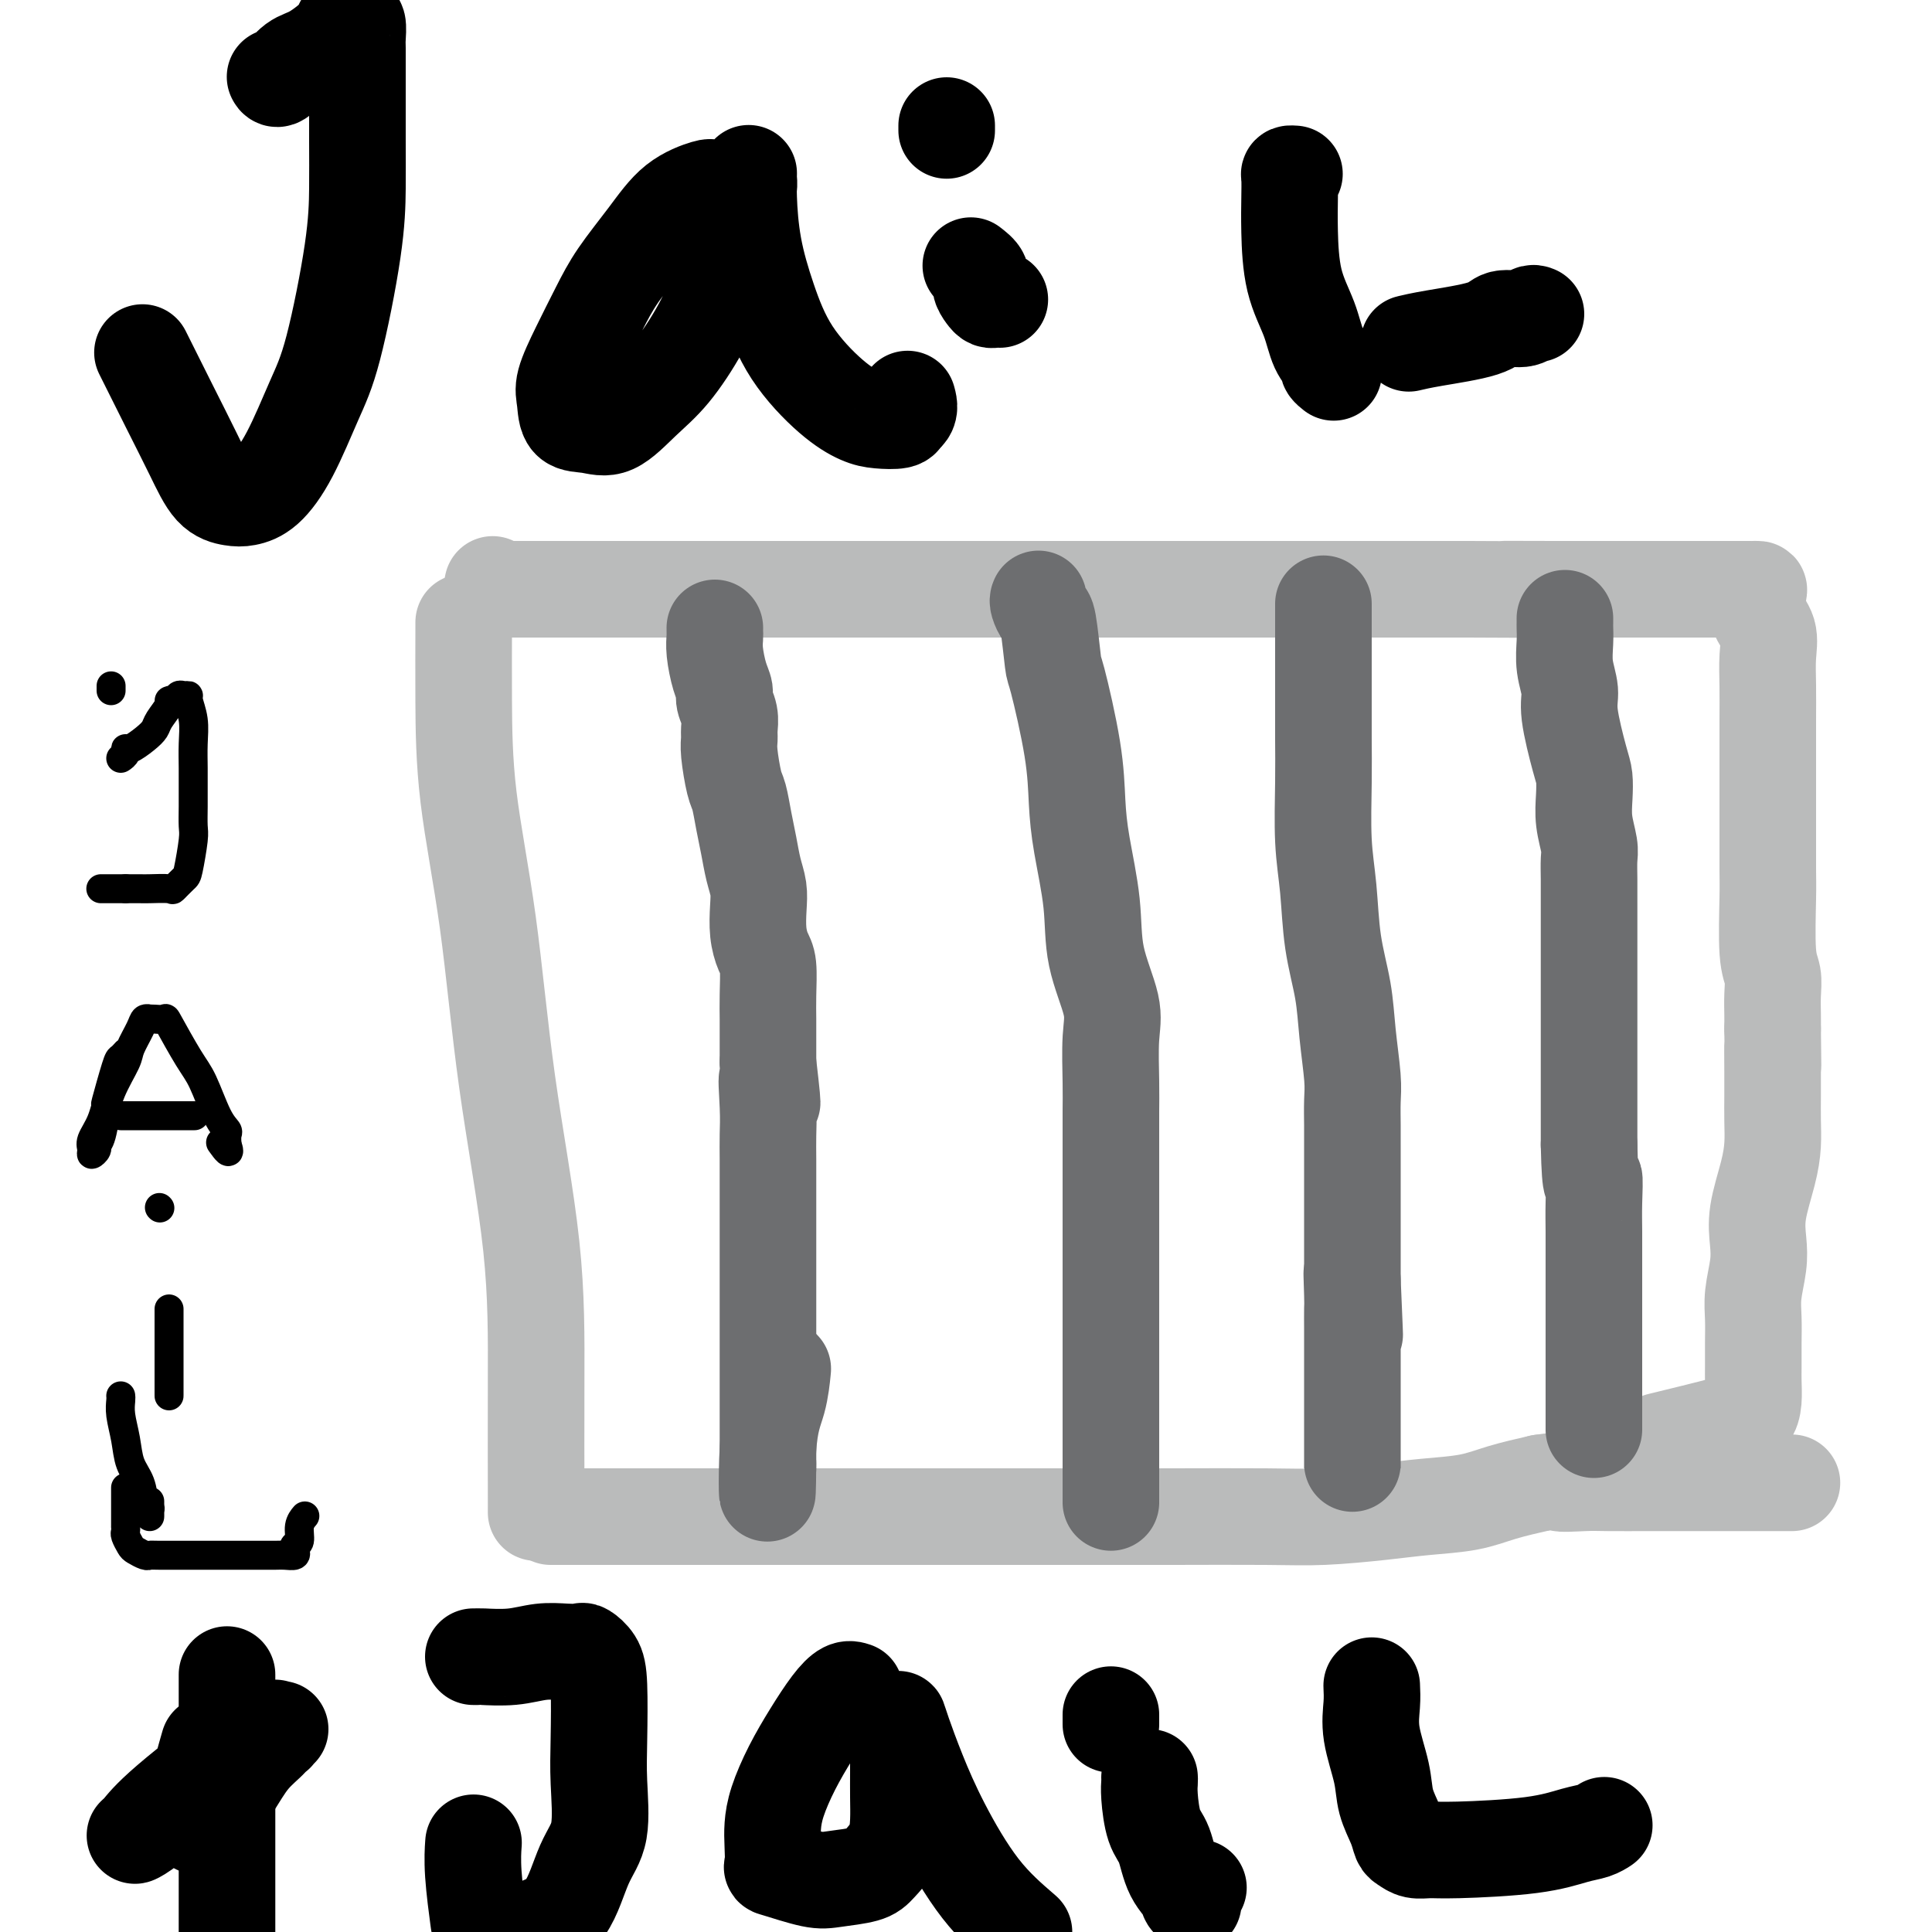 <svg viewBox='0 0 400 400' version='1.1' xmlns='http://www.w3.org/2000/svg' xmlns:xlink='http://www.w3.org/1999/xlink'><g fill='none' stroke='#BABBBB' stroke-width='20' stroke-linecap='round' stroke-linejoin='round'><path d='M96,129c0.004,-0.289 0.008,-0.578 0,2c-0.008,2.578 -0.026,8.024 0,14c0.026,5.976 0.098,12.481 1,20c0.902,7.519 2.634,16.052 4,26c1.366,9.948 2.366,21.312 4,33c1.634,11.688 3.902,23.699 5,34c1.098,10.301 1.026,18.890 1,28c-0.026,9.110 -0.007,18.741 0,23c0.007,4.259 0.002,3.147 0,3c-0.002,-0.147 -0.001,0.672 0,1c0.001,0.328 0.000,0.164 0,0'/><path d='M102,121c-0.092,0.423 -0.184,0.845 0,1c0.184,0.155 0.645,0.041 1,0c0.355,-0.041 0.604,-0.011 1,0c0.396,0.011 0.938,0.003 2,0c1.062,-0.003 2.642,-0.001 4,0c1.358,0.001 2.493,0.000 4,0c1.507,-0.000 3.386,-0.000 5,0c1.614,0.000 2.963,0.000 5,0c2.037,-0.000 4.761,-0.000 7,0c2.239,0.000 3.993,0.000 6,0c2.007,-0.000 4.267,-0.000 6,0c1.733,0.000 2.938,0.000 6,0c3.062,-0.000 7.979,-0.000 11,0c3.021,0.000 4.144,0.000 6,0c1.856,-0.000 4.444,-0.000 7,0c2.556,0.000 5.082,0.000 8,0c2.918,-0.000 6.230,-0.000 9,0c2.770,0.000 4.997,0.000 8,0c3.003,-0.000 6.781,-0.000 10,0c3.219,0.000 5.880,0.000 9,0c3.120,-0.000 6.700,-0.000 10,0c3.300,0.000 6.319,0.000 11,0c4.681,-0.000 11.023,-0.000 15,0c3.977,0.000 5.589,0.000 8,0c2.411,-0.000 5.621,-0.000 9,0c3.379,0.000 6.926,0.000 10,0c3.074,-0.000 5.674,-0.000 8,0c2.326,0.000 4.379,0.000 7,0c2.621,0.000 5.811,0.000 9,0'/><path d='M304,122c32.861,0.155 14.015,0.041 9,0c-5.015,-0.041 3.802,-0.011 9,0c5.198,0.011 6.776,0.003 9,0c2.224,-0.003 5.092,-0.001 9,0c3.908,0.001 8.855,0.000 12,0c3.145,-0.000 4.490,0.001 6,0c1.510,-0.001 3.187,-0.002 4,0c0.813,0.002 0.761,0.008 1,0c0.239,-0.008 0.768,-0.030 1,0c0.232,0.030 0.167,0.112 0,1c-0.167,0.888 -0.437,2.581 0,4c0.437,1.419 1.581,2.564 2,4c0.419,1.436 0.112,3.163 0,5c-0.112,1.837 -0.030,3.785 0,6c0.030,2.215 0.008,4.697 0,7c-0.008,2.303 -0.002,4.426 0,7c0.002,2.574 -0.001,5.599 0,8c0.001,2.401 0.004,4.179 0,7c-0.004,2.821 -0.015,6.687 0,9c0.015,2.313 0.057,3.074 0,6c-0.057,2.926 -0.211,8.019 0,11c0.211,2.981 0.789,3.851 1,5c0.211,1.149 0.057,2.579 0,4c-0.057,1.421 -0.016,2.835 0,4c0.016,1.165 0.008,2.083 0,3'/><path d='M367,213c0.155,13.352 0.042,5.732 0,4c-0.042,-1.732 -0.013,2.424 0,5c0.013,2.576 0.010,3.573 0,5c-0.010,1.427 -0.027,3.283 0,5c0.027,1.717 0.099,3.293 0,5c-0.099,1.707 -0.370,3.544 -1,6c-0.630,2.456 -1.619,5.531 -2,8c-0.381,2.469 -0.155,4.332 0,6c0.155,1.668 0.238,3.139 0,5c-0.238,1.861 -0.796,4.111 -1,6c-0.204,1.889 -0.054,3.419 0,5c0.054,1.581 0.013,3.215 0,5c-0.013,1.785 0.004,3.723 0,5c-0.004,1.277 -0.028,1.894 0,3c0.028,1.106 0.107,2.700 0,4c-0.107,1.300 -0.400,2.307 -1,3c-0.600,0.693 -1.508,1.071 -5,2c-3.492,0.929 -9.569,2.408 -12,3c-2.431,0.592 -1.215,0.296 0,0'/><path d='M114,314c0.510,0.000 1.019,0.000 1,0c-0.019,0.000 -0.567,-0.000 0,0c0.567,0.000 2.250,0.000 4,0c1.750,-0.000 3.566,-0.000 5,0c1.434,0.000 2.487,0.000 4,0c1.513,-0.000 3.487,-0.000 5,0c1.513,0.000 2.564,0.000 4,0c1.436,-0.000 3.256,-0.000 5,0c1.744,0.000 3.413,0.000 5,0c1.587,-0.000 3.093,-0.000 6,0c2.907,0.000 7.214,0.000 10,0c2.786,-0.000 4.050,-0.000 6,0c1.950,0.000 4.585,0.000 7,0c2.415,-0.000 4.610,-0.000 7,0c2.390,0.000 4.975,0.000 7,0c2.025,-0.000 3.490,-0.000 5,0c1.510,0.000 3.067,0.000 5,0c1.933,-0.000 4.243,-0.000 7,0c2.757,0.000 5.960,0.001 10,0c4.040,-0.001 8.917,-0.003 13,0c4.083,0.003 7.372,0.012 13,0c5.628,-0.012 13.596,-0.044 19,0c5.404,0.044 8.245,0.163 12,0c3.755,-0.163 8.423,-0.610 12,-1c3.577,-0.390 6.062,-0.723 9,-1c2.938,-0.277 6.330,-0.498 9,-1c2.670,-0.502 4.620,-1.286 7,-2c2.380,-0.714 5.190,-1.357 8,-2'/><path d='M319,307c7.613,-1.083 4.147,-0.290 4,0c-0.147,0.290 3.025,0.078 5,0c1.975,-0.078 2.753,-0.021 5,0c2.247,0.021 5.963,0.006 8,0c2.037,-0.006 2.396,-0.001 3,0c0.604,0.001 1.455,0.000 2,0c0.545,-0.000 0.784,-0.000 1,0c0.216,0.000 0.409,0.000 1,0c0.591,-0.000 1.581,-0.000 2,0c0.419,0.000 0.268,0.000 1,0c0.732,-0.000 2.347,-0.000 3,0c0.653,0.000 0.345,0.000 1,0c0.655,-0.000 2.273,-0.000 3,0c0.727,0.000 0.563,0.000 2,0c1.437,-0.000 4.476,-0.000 6,0c1.524,0.000 1.533,0.000 2,0c0.467,-0.000 1.393,-0.000 2,0c0.607,0.000 0.894,0.000 1,0c0.106,-0.000 0.030,-0.000 0,0c-0.030,0.000 -0.015,0.000 0,0'/></g>
<g fill='none' stroke='#6D6E70' stroke-width='20' stroke-linecap='round' stroke-linejoin='round'><path d='M148,130c-0.006,0.366 -0.012,0.731 0,1c0.012,0.269 0.041,0.441 0,1c-0.041,0.559 -0.151,1.503 0,3c0.151,1.497 0.562,3.545 1,5c0.438,1.455 0.902,2.315 1,3c0.098,0.685 -0.171,1.194 0,2c0.171,0.806 0.781,1.907 1,3c0.219,1.093 0.048,2.177 0,3c-0.048,0.823 0.029,1.384 0,2c-0.029,0.616 -0.162,1.286 0,3c0.162,1.714 0.621,4.471 1,6c0.379,1.529 0.680,1.830 1,3c0.320,1.170 0.660,3.211 1,5c0.340,1.789 0.679,3.328 1,5c0.321,1.672 0.625,3.477 1,5c0.375,1.523 0.822,2.765 1,4c0.178,1.235 0.086,2.465 0,4c-0.086,1.535 -0.167,3.376 0,5c0.167,1.624 0.581,3.031 1,4c0.419,0.969 0.844,1.500 1,3c0.156,1.500 0.042,3.969 0,6c-0.042,2.031 -0.011,3.624 0,5c0.011,1.376 0.003,2.536 0,4c-0.003,1.464 -0.002,3.232 0,5'/><path d='M159,220c1.702,14.606 0.456,6.122 0,4c-0.456,-2.122 -0.122,2.119 0,5c0.122,2.881 0.033,4.401 0,6c-0.033,1.599 -0.009,3.278 0,5c0.009,1.722 0.002,3.487 0,5c-0.002,1.513 -0.001,2.774 0,4c0.001,1.226 0.000,2.415 0,4c-0.000,1.585 -0.000,3.564 0,5c0.000,1.436 0.000,2.328 0,3c-0.000,0.672 -0.000,1.123 0,2c0.000,0.877 0.000,2.179 0,3c-0.000,0.821 -0.000,1.160 0,2c0.000,0.840 0.000,2.182 0,3c-0.000,0.818 -0.000,1.114 0,2c0.000,0.886 0.000,2.363 0,3c-0.000,0.637 -0.000,0.436 0,1c0.000,0.564 0.000,1.894 0,3c-0.000,1.106 -0.000,1.986 0,3c0.000,1.014 0.000,2.160 0,3c-0.000,0.840 -0.000,1.375 0,2c0.000,0.625 0.000,1.341 0,2c-0.000,0.659 -0.000,1.259 0,2c0.000,0.741 0.000,1.621 0,2c-0.000,0.379 -0.000,0.258 0,1c0.000,0.742 0.000,2.347 0,3c0.000,0.653 0.000,0.355 0,1c0.000,0.645 0.000,2.235 0,3c0.000,0.765 0.000,0.706 0,1c0.000,0.294 0.000,0.941 0,1c0.000,0.059 0.000,-0.471 0,-1'/><path d='M159,303c-0.105,12.671 -0.368,2.850 0,-3c0.368,-5.850 1.368,-7.729 2,-10c0.632,-2.271 0.895,-4.935 1,-6c0.105,-1.065 0.053,-0.533 0,0'/><path d='M215,124c-0.090,0.194 -0.181,0.388 0,1c0.181,0.612 0.633,1.643 1,2c0.367,0.357 0.648,0.039 1,2c0.352,1.961 0.776,6.202 1,8c0.224,1.798 0.250,1.152 1,4c0.750,2.848 2.226,9.191 3,14c0.774,4.809 0.846,8.084 1,11c0.154,2.916 0.391,5.472 1,9c0.609,3.528 1.589,8.028 2,12c0.411,3.972 0.254,7.415 1,11c0.746,3.585 2.396,7.313 3,10c0.604,2.687 0.162,4.333 0,7c-0.162,2.667 -0.043,6.355 0,9c0.043,2.645 0.012,4.248 0,6c-0.012,1.752 -0.003,3.652 0,7c0.003,3.348 0.001,8.145 0,11c-0.001,2.855 -0.000,3.769 0,5c0.000,1.231 0.000,2.779 0,4c-0.000,1.221 -0.000,2.114 0,3c0.000,0.886 0.000,1.763 0,3c-0.000,1.237 -0.000,2.834 0,4c0.000,1.166 0.000,1.902 0,3c-0.000,1.098 -0.000,2.557 0,4c0.000,1.443 0.000,2.871 0,4c-0.000,1.129 -0.000,1.958 0,3c0.000,1.042 0.000,2.298 0,4c-0.000,1.702 -0.000,3.851 0,6'/><path d='M230,291c0.000,13.541 0.000,5.895 0,4c-0.000,-1.895 0.000,1.961 0,4c0.000,2.039 0.000,2.262 0,3c-0.000,0.738 0.000,1.993 0,3c0.000,1.007 0.000,1.766 0,2c0.000,0.234 0.000,-0.057 0,0c0.000,0.057 -0.000,0.463 0,1c0.000,0.537 0.000,1.206 0,2c0.000,0.794 0.000,1.714 0,1c0.000,-0.714 0.000,-3.061 0,-4c0.000,-0.939 0.000,-0.469 0,0'/><path d='M274,125c0.000,0.303 0.000,0.606 0,1c-0.000,0.394 -0.000,0.880 0,1c0.000,0.120 0.000,-0.125 0,0c-0.000,0.125 -0.000,0.619 0,1c0.000,0.381 0.000,0.648 0,1c-0.000,0.352 -0.000,0.790 0,2c0.000,1.210 0.000,3.192 0,5c-0.000,1.808 -0.001,3.443 0,5c0.001,1.557 0.004,3.037 0,5c-0.004,1.963 -0.013,4.408 0,7c0.013,2.592 0.049,5.331 0,9c-0.049,3.669 -0.182,8.270 0,12c0.182,3.730 0.679,6.591 1,10c0.321,3.409 0.464,7.365 1,11c0.536,3.635 1.464,6.947 2,10c0.536,3.053 0.679,5.845 1,9c0.321,3.155 0.818,6.672 1,9c0.182,2.328 0.049,3.465 0,5c-0.049,1.535 -0.013,3.466 0,5c0.013,1.534 0.004,2.669 0,4c-0.004,1.331 -0.001,2.856 0,5c0.001,2.144 0.000,4.907 0,7c-0.000,2.093 -0.000,3.517 0,5c0.000,1.483 0.000,3.023 0,4c-0.000,0.977 -0.000,1.389 0,2c0.000,0.611 0.000,1.421 0,2c-0.000,0.579 -0.000,0.928 0,1c0.000,0.072 0.000,-0.135 0,0c-0.000,0.135 -0.000,0.610 0,1c0.000,0.390 0.000,0.695 0,1'/><path d='M280,265c0.928,21.797 0.249,6.288 0,1c-0.249,-5.288 -0.067,-0.357 0,2c0.067,2.357 0.018,2.138 0,3c-0.018,0.862 -0.005,2.803 0,4c0.005,1.197 0.001,1.648 0,3c-0.001,1.352 -0.000,3.604 0,5c0.000,1.396 0.000,1.935 0,3c-0.000,1.065 -0.000,2.657 0,4c0.000,1.343 0.000,2.438 0,3c-0.000,0.562 -0.000,0.592 0,1c0.000,0.408 0.000,1.194 0,2c-0.000,0.806 -0.000,1.632 0,2c0.000,0.368 0.000,0.277 0,1c-0.000,0.723 -0.000,2.260 0,3c0.000,0.740 0.000,0.684 0,1c-0.000,0.316 -0.000,1.005 0,1c0.000,-0.005 0.000,-0.702 0,-1c-0.000,-0.298 -0.000,-0.196 0,-2c0.000,-1.804 0.000,-5.516 0,-7c-0.000,-1.484 -0.000,-0.742 0,0'/><path d='M324,128c0.002,0.369 0.005,0.738 0,1c-0.005,0.262 -0.017,0.417 0,1c0.017,0.583 0.064,1.595 0,3c-0.064,1.405 -0.238,3.204 0,5c0.238,1.796 0.887,3.589 1,5c0.113,1.411 -0.310,2.441 0,5c0.310,2.559 1.355,6.646 2,9c0.645,2.354 0.891,2.975 1,4c0.109,1.025 0.082,2.454 0,4c-0.082,1.546 -0.218,3.210 0,5c0.218,1.790 0.790,3.707 1,5c0.210,1.293 0.056,1.964 0,3c-0.056,1.036 -0.015,2.437 0,4c0.015,1.563 0.004,3.286 0,5c-0.004,1.714 -0.001,3.417 0,5c0.001,1.583 0.000,3.047 0,5c-0.000,1.953 -0.000,4.396 0,6c0.000,1.604 0.000,2.369 0,3c-0.000,0.631 -0.000,1.127 0,2c0.000,0.873 0.000,2.124 0,3c-0.000,0.876 -0.000,1.377 0,2c0.000,0.623 0.000,1.368 0,2c-0.000,0.632 -0.000,1.152 0,2c0.000,0.848 0.000,2.023 0,3c-0.000,0.977 -0.000,1.757 0,3c0.000,1.243 0.000,2.950 0,4c-0.000,1.050 -0.000,1.443 0,3c0.000,1.557 0.000,4.279 0,7'/><path d='M329,237c0.226,10.948 0.793,7.319 1,7c0.207,-0.319 0.056,2.671 0,5c-0.056,2.329 -0.015,3.998 0,6c0.015,2.002 0.004,4.339 0,7c-0.004,2.661 -0.001,5.647 0,8c0.001,2.353 0.000,4.072 0,6c-0.000,1.928 -0.000,4.064 0,6c0.000,1.936 0.000,3.670 0,5c-0.000,1.330 -0.000,2.255 0,3c0.000,0.745 0.000,1.310 0,2c-0.000,0.690 -0.000,1.504 0,2c0.000,0.496 0.000,0.672 0,1c-0.000,0.328 -0.000,0.808 0,1c0.000,0.192 0.000,0.096 0,0'/></g>
<g fill='none' stroke='#000000' stroke-width='20' stroke-linecap='round' stroke-linejoin='round'><path d='M57,16c-0.044,-0.082 -0.089,-0.165 0,0c0.089,0.165 0.310,0.576 1,0c0.690,-0.576 1.848,-2.141 3,-3c1.152,-0.859 2.297,-1.014 4,-2c1.703,-0.986 3.963,-2.803 5,-4c1.037,-1.197 0.852,-1.774 1,-2c0.148,-0.226 0.628,-0.100 1,0c0.372,0.100 0.636,0.173 1,0c0.364,-0.173 0.830,-0.591 1,0c0.170,0.591 0.046,2.190 0,3c-0.046,0.810 -0.013,0.829 0,2c0.013,1.171 0.005,3.494 0,7c-0.005,3.506 -0.009,8.196 0,12c0.009,3.804 0.030,6.721 0,10c-0.030,3.279 -0.111,6.920 -1,13c-0.889,6.080 -2.587,14.599 -4,20c-1.413,5.401 -2.541,7.682 -4,11c-1.459,3.318 -3.251,7.671 -5,11c-1.749,3.329 -3.457,5.633 -5,7c-1.543,1.367 -2.921,1.796 -4,2c-1.079,0.204 -1.859,0.183 -3,0c-1.141,-0.183 -2.643,-0.527 -4,-2c-1.357,-1.473 -2.570,-4.075 -4,-7c-1.430,-2.925 -3.077,-6.172 -5,-10c-1.923,-3.828 -4.121,-8.237 -5,-10c-0.879,-1.763 -0.440,-0.882 0,0'/><path d='M147,39c0.117,-0.181 0.233,-0.362 -1,0c-1.233,0.362 -3.817,1.266 -6,3c-2.183,1.734 -3.965,4.298 -6,7c-2.035,2.702 -4.321,5.540 -6,8c-1.679,2.460 -2.750,4.540 -4,7c-1.250,2.460 -2.677,5.299 -4,8c-1.323,2.701 -2.540,5.264 -3,7c-0.460,1.736 -0.162,2.647 0,4c0.162,1.353 0.186,3.150 1,4c0.814,0.850 2.416,0.755 4,1c1.584,0.245 3.151,0.832 5,0c1.849,-0.832 3.979,-3.082 6,-5c2.021,-1.918 3.931,-3.505 6,-6c2.069,-2.495 4.295,-5.897 6,-9c1.705,-3.103 2.888,-5.905 4,-9c1.112,-3.095 2.155,-6.482 3,-9c0.845,-2.518 1.494,-4.166 2,-6c0.506,-1.834 0.869,-3.853 1,-5c0.131,-1.147 0.029,-1.421 0,-2c-0.029,-0.579 0.015,-1.464 0,-1c-0.015,0.464 -0.088,2.276 0,5c0.088,2.724 0.337,6.358 1,10c0.663,3.642 1.740,7.291 3,11c1.260,3.709 2.702,7.478 5,11c2.298,3.522 5.453,6.797 8,9c2.547,2.203 4.487,3.333 6,4c1.513,0.667 2.600,0.872 4,1c1.400,0.128 3.114,0.179 4,0c0.886,-0.179 0.943,-0.590 1,-1'/><path d='M187,86c1.622,-0.667 1.178,-2.333 1,-3c-0.178,-0.667 -0.089,-0.333 0,0'/><path d='M201,55c0.869,0.671 1.738,1.343 2,2c0.262,0.657 -0.084,1.300 0,2c0.084,0.700 0.597,1.455 1,2c0.403,0.545 0.696,0.878 1,1c0.304,0.122 0.620,0.033 1,0c0.380,-0.033 0.823,-0.009 1,0c0.177,0.009 0.089,0.005 0,0'/><path d='M196,27c0.000,-0.417 0.000,-0.833 0,-1c0.000,-0.167 0.000,-0.083 0,0'/><path d='M268,36c-0.422,-0.031 -0.844,-0.062 -1,0c-0.156,0.062 -0.046,0.216 0,1c0.046,0.784 0.028,2.198 0,4c-0.028,1.802 -0.066,3.992 0,7c0.066,3.008 0.237,6.833 1,10c0.763,3.167 2.117,5.675 3,8c0.883,2.325 1.295,4.465 2,6c0.705,1.535 1.705,2.463 2,3c0.295,0.537 -0.113,0.683 0,1c0.113,0.317 0.747,0.805 1,1c0.253,0.195 0.127,0.098 0,0'/><path d='M318,65c-0.304,-0.126 -0.608,-0.251 -1,0c-0.392,0.251 -0.873,0.880 -2,1c-1.127,0.120 -2.902,-0.269 -4,0c-1.098,0.269 -1.521,1.196 -4,2c-2.479,0.804 -7.014,1.486 -10,2c-2.986,0.514 -4.425,0.861 -5,1c-0.575,0.139 -0.288,0.069 0,0'/><path d='M47,347c0.000,-0.265 0.000,-0.529 0,0c0.000,0.529 0.000,1.852 0,4c0.000,2.148 0.000,5.123 0,9c0.000,3.877 0.000,8.658 0,13c0.000,4.342 0.000,8.246 0,13c0.000,4.754 0.000,10.358 0,13c0.000,2.642 0.000,2.321 0,2'/><path d='M98,343c0.452,0.008 0.904,0.016 1,0c0.096,-0.016 -0.163,-0.057 1,0c1.163,0.057 3.750,0.210 6,0c2.250,-0.210 4.165,-0.783 6,-1c1.835,-0.217 3.592,-0.077 5,0c1.408,0.077 2.469,0.090 3,0c0.531,-0.090 0.534,-0.283 1,0c0.466,0.283 1.395,1.044 2,2c0.605,0.956 0.886,2.109 1,5c0.114,2.891 0.063,7.519 0,11c-0.063,3.481 -0.137,5.814 0,9c0.137,3.186 0.484,7.224 0,10c-0.484,2.776 -1.800,4.291 -3,7c-1.200,2.709 -2.285,6.614 -4,9c-1.715,2.386 -4.062,3.253 -6,4c-1.938,0.747 -3.469,1.373 -5,2'/><path d='M99,397c0.113,0.839 0.226,1.679 0,0c-0.226,-1.679 -0.792,-5.875 -1,-9c-0.208,-3.125 -0.060,-5.179 0,-6c0.060,-0.821 0.030,-0.411 0,0'/><path d='M177,350c-0.600,-0.202 -1.201,-0.404 -2,0c-0.799,0.404 -1.797,1.413 -3,3c-1.203,1.587 -2.610,3.753 -4,6c-1.390,2.247 -2.764,4.574 -4,7c-1.236,2.426 -2.333,4.949 -3,7c-0.667,2.051 -0.902,3.629 -1,5c-0.098,1.371 -0.059,2.536 0,4c0.059,1.464 0.137,3.227 0,4c-0.137,0.773 -0.491,0.556 1,1c1.491,0.444 4.827,1.547 7,2c2.173,0.453 3.185,0.254 5,0c1.815,-0.254 4.434,-0.562 6,-1c1.566,-0.438 2.080,-1.005 3,-2c0.920,-0.995 2.247,-2.419 3,-4c0.753,-1.581 0.934,-3.318 1,-5c0.066,-1.682 0.018,-3.308 0,-5c-0.018,-1.692 -0.005,-3.450 0,-5c0.005,-1.550 0.003,-2.893 0,-4c-0.003,-1.107 -0.007,-1.977 0,-3c0.007,-1.023 0.025,-2.199 0,-3c-0.025,-0.801 -0.093,-1.228 0,-1c0.093,0.228 0.345,1.111 1,3c0.655,1.889 1.712,4.785 3,8c1.288,3.215 2.808,6.750 5,11c2.192,4.250 5.055,9.214 8,13c2.945,3.786 5.973,6.393 9,9'/><path d='M238,368c0.017,0.243 0.033,0.487 0,1c-0.033,0.513 -0.117,1.297 0,3c0.117,1.703 0.433,4.326 1,6c0.567,1.674 1.386,2.400 2,4c0.614,1.600 1.025,4.073 2,6c0.975,1.927 2.514,3.308 3,4c0.486,0.692 -0.080,0.697 0,1c0.080,0.303 0.805,0.906 1,1c0.195,0.094 -0.140,-0.321 0,-1c0.140,-0.679 0.754,-1.623 1,-2c0.246,-0.377 0.123,-0.189 0,0'/><path d='M230,357c0.000,-0.311 0.000,-0.622 0,-1c0.000,-0.378 0.000,-0.822 0,-1c-0.000,-0.178 0.000,-0.089 0,0'/><path d='M284,349c0.056,1.214 0.113,2.429 0,4c-0.113,1.571 -0.395,3.500 0,6c0.395,2.500 1.467,5.573 2,8c0.533,2.427 0.526,4.209 1,6c0.474,1.791 1.428,3.590 2,5c0.572,1.410 0.762,2.431 1,3c0.238,0.569 0.525,0.686 1,1c0.475,0.314 1.137,0.823 2,1c0.863,0.177 1.925,0.020 3,0c1.075,-0.020 2.162,0.096 6,0c3.838,-0.096 10.426,-0.404 15,-1c4.574,-0.596 7.133,-1.479 9,-2c1.867,-0.521 3.041,-0.679 4,-1c0.959,-0.321 1.703,-0.806 2,-1c0.297,-0.194 0.149,-0.097 0,0'/><path d='M58,358c-0.441,0.304 -0.883,0.607 -3,2c-2.117,1.393 -5.911,3.875 -9,6c-3.089,2.125 -5.475,3.893 -8,6c-2.525,2.107 -5.190,4.553 -7,6c-1.810,1.447 -2.765,1.895 -3,2c-0.235,0.105 0.248,-0.133 1,-1c0.752,-0.867 1.771,-2.363 6,-6c4.229,-3.637 11.669,-9.415 16,-12c4.331,-2.585 5.555,-1.979 6,-2c0.445,-0.021 0.111,-0.671 0,-1c-0.111,-0.329 0.000,-0.337 0,0c-0.000,0.337 -0.113,1.021 -1,2c-0.887,0.979 -2.549,2.254 -4,4c-1.451,1.746 -2.689,3.962 -4,6c-1.311,2.038 -2.693,3.898 -4,5c-1.307,1.102 -2.539,1.446 -3,2c-0.461,0.554 -0.151,1.317 0,1c0.151,-0.317 0.144,-1.714 0,-3c-0.144,-1.286 -0.423,-2.462 0,-5c0.423,-2.538 1.550,-6.440 2,-8c0.450,-1.560 0.225,-0.780 0,0'/></g>
<g fill='none' stroke='#000000' stroke-width='6' stroke-linecap='round' stroke-linejoin='round'><path d='M25,157c0.433,-0.297 0.865,-0.594 1,-1c0.135,-0.406 -0.029,-0.923 0,-1c0.029,-0.077 0.250,0.284 1,0c0.750,-0.284 2.028,-1.215 3,-2c0.972,-0.785 1.636,-1.425 2,-2c0.364,-0.575 0.426,-1.086 1,-2c0.574,-0.914 1.659,-2.231 2,-3c0.341,-0.769 -0.062,-0.991 0,-1c0.062,-0.009 0.590,0.195 1,0c0.410,-0.195 0.702,-0.787 1,-1c0.298,-0.213 0.602,-0.046 1,0c0.398,0.046 0.891,-0.028 1,0c0.109,0.028 -0.167,0.159 0,1c0.167,0.841 0.777,2.391 1,4c0.223,1.609 0.060,3.278 0,5c-0.060,1.722 -0.015,3.497 0,5c0.015,1.503 0.001,2.736 0,4c-0.001,1.264 0.012,2.561 0,4c-0.012,1.439 -0.049,3.020 0,4c0.049,0.980 0.185,1.359 0,3c-0.185,1.641 -0.690,4.545 -1,6c-0.310,1.455 -0.424,1.462 -1,2c-0.576,0.538 -1.613,1.608 -2,2c-0.387,0.392 -0.124,0.105 -1,0c-0.876,-0.105 -2.890,-0.028 -4,0c-1.110,0.028 -1.317,0.008 -2,0c-0.683,-0.008 -1.841,-0.004 -3,0'/><path d='M26,184c-1.874,0.000 -1.560,0.000 -2,0c-0.440,0.000 -1.633,0.000 -2,0c-0.367,0.000 0.094,0.000 0,0c-0.094,0.000 -0.741,0.000 -1,0c-0.259,0.000 -0.129,0.000 0,0'/><path d='M26,218c0.100,-0.111 0.199,-0.221 0,0c-0.199,0.221 -0.697,0.774 -1,1c-0.303,0.226 -0.411,0.127 -1,2c-0.589,1.873 -1.659,5.720 -2,7c-0.341,1.280 0.048,-0.006 0,1c-0.048,1.006 -0.534,4.306 -1,6c-0.466,1.694 -0.911,1.784 -1,2c-0.089,0.216 0.179,0.559 0,1c-0.179,0.441 -0.803,0.980 -1,1c-0.197,0.020 0.035,-0.481 0,-1c-0.035,-0.519 -0.337,-1.057 0,-2c0.337,-0.943 1.312,-2.290 2,-4c0.688,-1.710 1.087,-3.782 2,-6c0.913,-2.218 2.340,-4.580 3,-6c0.660,-1.420 0.555,-1.897 1,-3c0.445,-1.103 1.442,-2.832 2,-4c0.558,-1.168 0.679,-1.777 1,-2c0.321,-0.223 0.843,-0.062 1,0c0.157,0.062 -0.050,0.026 0,0c0.050,-0.026 0.358,-0.040 1,0c0.642,0.040 1.617,0.136 2,0c0.383,-0.136 0.173,-0.502 1,1c0.827,1.502 2.691,4.874 4,7c1.309,2.126 2.063,3.006 3,5c0.937,1.994 2.055,5.101 3,7c0.945,1.899 1.716,2.588 2,3c0.284,0.412 0.081,0.546 0,1c-0.081,0.454 -0.041,1.227 0,2'/><path d='M47,237c1.022,2.800 -0.422,0.800 -1,0c-0.578,-0.800 -0.289,-0.400 0,0'/><path d='M25,231c0.217,0.000 0.434,0.000 1,0c0.566,0.000 1.483,0.000 3,0c1.517,0.000 3.636,-0.000 5,0c1.364,0.000 1.974,0.000 3,0c1.026,0.000 2.469,0.000 3,0c0.531,0.000 0.152,0.000 0,0c-0.152,0.000 -0.076,0.000 0,0'/><path d='M35,271c0.000,0.531 0.000,1.063 0,1c0.000,-0.063 0.000,-0.720 0,0c0.000,0.720 -0.000,2.816 0,4c0.000,1.184 0.000,1.455 0,2c-0.000,0.545 0.000,1.363 0,2c0.000,0.637 0.000,1.094 0,2c0.000,0.906 0.000,2.262 0,3c0.000,0.738 0.000,0.860 0,1c0.000,0.140 0.000,0.300 0,1c0.000,0.700 0.000,1.940 0,2c0.000,0.060 0.000,-1.061 0,-2c0.000,-0.939 0.000,-1.697 0,-2c0.000,-0.303 0.000,-0.152 0,0'/><path d='M33,250c0.000,0.000 0.100,0.100 0.1,0.1'/><path d='M26,308c0.000,0.358 0.000,0.717 0,1c-0.000,0.283 -0.000,0.492 0,1c0.000,0.508 0.000,1.316 0,2c-0.000,0.684 -0.001,1.243 0,2c0.001,0.757 0.003,1.712 0,2c-0.003,0.288 -0.013,-0.092 0,0c0.013,0.092 0.049,0.655 0,1c-0.049,0.345 -0.182,0.471 0,1c0.182,0.529 0.678,1.462 1,2c0.322,0.538 0.469,0.680 1,1c0.531,0.320 1.447,0.818 2,1c0.553,0.182 0.744,0.049 1,0c0.256,-0.049 0.577,-0.013 2,0c1.423,0.013 3.946,0.004 6,0c2.054,-0.004 3.638,-0.001 5,0c1.362,0.001 2.502,0.001 4,0c1.498,-0.001 3.354,-0.003 5,0c1.646,0.003 3.081,0.011 4,0c0.919,-0.011 1.322,-0.043 2,0c0.678,0.043 1.631,0.160 2,0c0.369,-0.160 0.155,-0.596 0,-1c-0.155,-0.404 -0.252,-0.774 0,-1c0.252,-0.226 0.851,-0.308 1,-1c0.149,-0.692 -0.152,-1.994 0,-3c0.152,-1.006 0.758,-1.716 1,-2c0.242,-0.284 0.121,-0.142 0,0'/><path d='M25,289c0.026,0.200 0.052,0.401 0,1c-0.052,0.599 -0.183,1.597 0,3c0.183,1.403 0.680,3.212 1,5c0.320,1.788 0.464,3.553 1,5c0.536,1.447 1.464,2.574 2,4c0.536,1.426 0.679,3.151 1,4c0.321,0.849 0.818,0.823 1,1c0.182,0.177 0.049,0.559 0,1c-0.049,0.441 -0.013,0.943 0,1c0.013,0.057 0.004,-0.331 0,-1c-0.004,-0.669 -0.001,-1.620 0,-2c0.001,-0.380 0.001,-0.190 0,0'/><path d='M23,143c0.000,-0.417 0.000,-0.833 0,-1c0.000,-0.167 0.000,-0.083 0,0'/></g>
</svg>